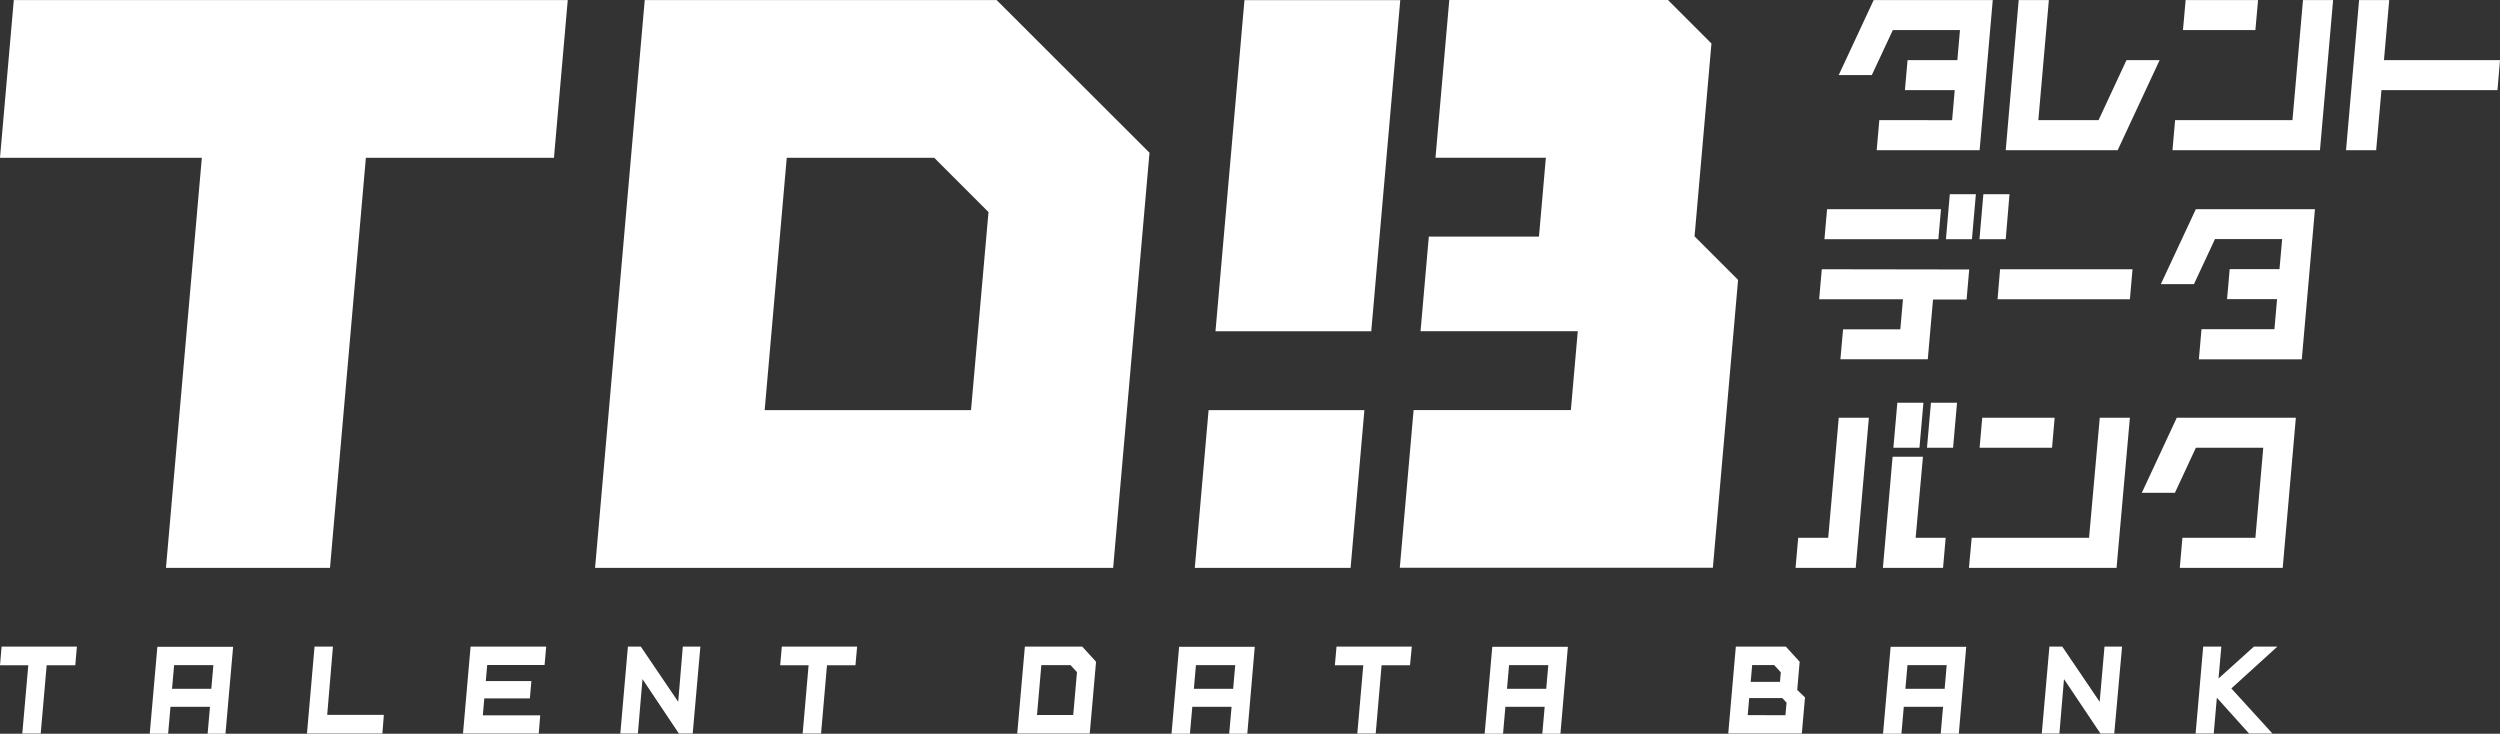 <svg xmlns="http://www.w3.org/2000/svg" xmlns:xlink="http://www.w3.org/1999/xlink" viewBox="0 0 543.63 159.55"><rect x="0" y="0" width="543.63" height="159.55" fill="#333333" stroke="none"/><defs><style>.cls-1{fill:none;}.cls-2{clip-path:url(#clip-path);}.cls-3{fill:#fff;}.cls-4{clip-path:url(#clip-path-2);}</style><clipPath id="clip-path" transform="translate(-4.85 -3.22)"><rect class="cls-1" width="551" height="165"/></clipPath><clipPath id="clip-path-2" transform="translate(-4.85 -3.22)"><rect class="cls-1" x="-300.73" y="-325.58" width="1145.2" height="816.38"/></clipPath></defs><g id="レイヤー_2" data-name="レイヤー 2"><g id="レイヤー_1-2" data-name="レイヤー 1"><g id="svg2"><g class="cls-2"><g id="g10"><g id="g12"><path id="path14" class="cls-3" d="M216,92.4H171.13l4.8-54.87H208l11.8,11.81Zm5.57-89.17H145.05L134.25,126.7H246.91l7.9-90.27Z" transform="translate(-4.85 -3.22)"/></g><g id="g16"><path id="path18" class="cls-3" d="M128.31,3.23H7.85l-3,34.3H48.74l-7.8,89.17H76.61l7.8-89.17h40.9Z" transform="translate(-4.85 -3.22)"/></g><g id="g20"><path id="path22" class="cls-3" d="M269.16,75.25l6.3-72h33.88l-6.31,72Z" transform="translate(-4.85 -3.22)"/></g><g id="g24"><path id="path26" class="cls-3" d="M301.54,92.4l-3,34.3H264.66l3-34.3Z" transform="translate(-4.85 -3.22)"/></g><g id="g28"><g class="cls-4"><g id="g30"><g id="g36"><path id="path38" class="cls-3" d="M373.33,54.68l3.68-42-9.46-9.46H320l-3,34.3h24l-1.5,17.15H315.55l-1.8,20.57h34.19l-1.5,17.15h-34.2l-3,34.28h68.08s5.15-58.86,5.48-62.59l-9.43-9.43Z" transform="translate(-4.85 -3.22)"/></g><g id="g40"><path id="path42" class="cls-3" d="M21.22,147.89H15l-1.3,14.84h-4L11,147.89H4.85l.35-4.06H21.57Z" transform="translate(-4.85 -3.22)"/></g><g id="g44"><path id="path46" class="cls-3" d="M50.8,153l.45-5.14H42.71L42.26,153Zm3.08,9.77H50l.51-5.85H41.92l-.51,5.85h-4l1.66-18.9H55.54Z" transform="translate(-4.85 -3.22)"/></g><g id="g48"><path id="path50" class="cls-3" d="M88,162.73H71.6l1.65-18.9h4L76,158.67H88.32Z" transform="translate(-4.85 -3.22)"/></g><g id="g52"><path id="path54" class="cls-3" d="M122,162.73H105.53l1.65-18.9h16.44l-.35,4H110.79l-.3,3.49h9.91l-.33,3.77h-9.91l-.32,3.68h12.48Z" transform="translate(-4.85 -3.22)"/></g><g id="g56"><path id="path58" class="cls-3" d="M155.48,162.73h-3l-7.92-11.84-1,11.84h-3.82l1.65-18.9h2.81l8.13,12,1-12h3.82Z" transform="translate(-4.85 -3.22)"/></g><g id="g60"><path id="path62" class="cls-3" d="M190.87,147.89h-6.19l-1.29,14.84h-4l1.29-14.84H174.5l.36-4.06h16.37Z" transform="translate(-4.85 -3.22)"/></g><g id="g64"><path id="path66" class="cls-3" d="M238.36,157.18l.68-7.8-1.4-1.53h-6.35l-.94,10.85h7.87Zm3.75,2.2-.3,3.35H226.05l1.66-18.9h12.48l3,3.29Z" transform="translate(-4.85 -3.22)"/></g><g id="g68"><path id="path70" class="cls-3" d="M273,153l.45-5.14h-8.54l-.45,5.14Zm3.08,9.77h-3.94l.52-5.85h-8.54l-.52,5.85h-4l1.65-18.9H277.7Z" transform="translate(-4.85 -3.22)"/></g><g id="g72"><path id="path74" class="cls-3" d="M311.46,147.89h-6.18L304,162.73h-4l1.3-14.84h-6.18l.36-4.06h16.37Z" transform="translate(-4.85 -3.22)"/></g><g id="g76"><path id="path78" class="cls-3" d="M341.08,153l.45-5.14H333l-.45,5.14Zm3.09,9.77h-3.94l.51-5.85H332.2l-.51,5.85h-4l1.66-18.9h16.44Z" transform="translate(-4.85 -3.22)"/></g><g id="g80"><path id="path82" class="cls-3" d="M393.1,158.74l.24-2.73-.93-1h-7.19l-.33,3.72Zm-1.1-8.32.09-1-1.44-1.58h-4.79l-.32,3.65h6.37Zm4.66,12.31h-16l1.65-18.9h10.88l3,3.29-.53,6.13,1.69,1.62Z" transform="translate(-4.85 -3.22)"/></g><g id="g84"><path id="path86" class="cls-3" d="M427.72,153l.44-5.14h-8.53l-.45,5.14Zm3.08,9.77h-3.94l.51-5.85h-8.54l-.51,5.85h-4l1.65-18.9h16.44Z" transform="translate(-4.85 -3.22)"/></g><g id="g88"><path id="path90" class="cls-3" d="M464.6,162.73h-3l-7.93-11.84-1,11.84h-3.83l1.66-18.9h2.8l8.13,12,1.05-12h3.82Z" transform="translate(-4.85 -3.22)"/></g><g id="g92"><path id="path94" class="cls-3" d="M499,162.73h-5.09l-7-7.79-.68,7.79h-3.94l1.65-18.9h3.94l-.6,6.92,7.68-6.92h5.1l-10,9.09Z" transform="translate(-4.85 -3.22)"/></g><g id="g96"><path id="path98" class="cls-3" d="M465.34,35.88l9.13-19.59h-7.21l-6.08,13.06H448.09l2.29-26.12h-6.56L441,35.88Z" transform="translate(-4.85 -3.22)"/></g><g id="g100"><path id="path102" class="cls-3" d="M416.45,9.76h14.6l-.57,6.53H419.65l-.57,6.53h10.83l-.57,6.53H413.51l-.57,6.53h22.38l2.86-32.65H412.29l-7.61,16.32h7.2Z" transform="translate(-4.85 -3.22)"/></g><g id="g104"><path id="path106" class="cls-3" d="M482.34,48.71,474.73,65h7.2l4.57-9.79h14.61l-.58,6.53H489.7l-.57,6.53H500l-.57,6.53H483.57L483,81.36h22.38l2.86-32.65Z" transform="translate(-4.85 -3.22)"/></g><g id="g108"><path id="path110" class="cls-3" d="M478.2,94.05l-7.61,16.33h7.2l4.56-9.8H497l-1.71,19.59H479.42l-.57,6.53h22.38l2.86-32.65Z" transform="translate(-4.85 -3.22)"/></g><g id="g112"><path id="path114" class="cls-3" d="M401,61.77l-.57,6.53h18.22l-.57,6.53H405.63l-.58,6.52h19l1.14-13h7.3l.57-6.53Z" transform="translate(-4.85 -3.22)"/></g><g id="g116"><path id="path118" class="cls-3" d="M441.82,45.45h-5.68l-.85,9.79H441Z" transform="translate(-4.85 -3.22)"/></g><g id="g120"><path id="path122" class="cls-3" d="M433.65,55.24l.86-9.79h-5.67L428,55.24Z" transform="translate(-4.85 -3.22)"/></g><g id="g124"><path id="path126" class="cls-3" d="M426.92,48.71H402.15l-.57,6.53h24.77Z" transform="translate(-4.85 -3.22)"/></g><g id="g128"><path id="path130" class="cls-3" d="M439.22,68.3H468l.57-6.53h-28.8Z" transform="translate(-4.85 -3.22)"/></g><g id="g132"><path id="path134" class="cls-3" d="M423,102.54h-6.6l-2.11,24.16h13.08l.57-6.53h-6.53Z" transform="translate(-4.85 -3.22)"/></g><g id="g136"><path id="path138" class="cls-3" d="M402.4,120.17h-6.53l-.57,6.53h13.08l2.86-32.64h-6.55Z" transform="translate(-4.85 -3.22)"/></g><g id="g140"><path id="path142" class="cls-3" d="M423.88,100.58h5.67l.86-9.79h-5.67Z" transform="translate(-4.85 -3.22)"/></g><g id="g144"><path id="path146" class="cls-3" d="M417.43,90.79l-.86,9.79h5.67l.86-9.79Z" transform="translate(-4.85 -3.22)"/></g><g id="g148"><path id="path150" class="cls-3" d="M503.35,29.35H477.83l-.57,6.53h32.07l2.86-32.64h-6.55Z" transform="translate(-4.85 -3.22)"/></g><g id="g152"><path id="path154" class="cls-3" d="M495.87,3.23H480.12l-.58,6.53h15.75Z" transform="translate(-4.85 -3.22)"/></g><g id="g156"><path id="path158" class="cls-3" d="M459.12,120.17H433.6l-.6,6.53h32.1L468,94.06h-6.55Z" transform="translate(-4.85 -3.22)"/></g><g id="g160"><path id="path162" class="cls-3" d="M451.64,94.06H435.89l-.57,6.52h15.75Z" transform="translate(-4.85 -3.22)"/></g><g id="g164"><path id="path166" class="cls-3" d="M548.48,16.29H523.25l1.14-13.06h-6.55L515,35.88h6.55l1.15-13.06h25.23Z" transform="translate(-4.85 -3.22)"/></g></g></g></g></g></g></g></g></g></svg>